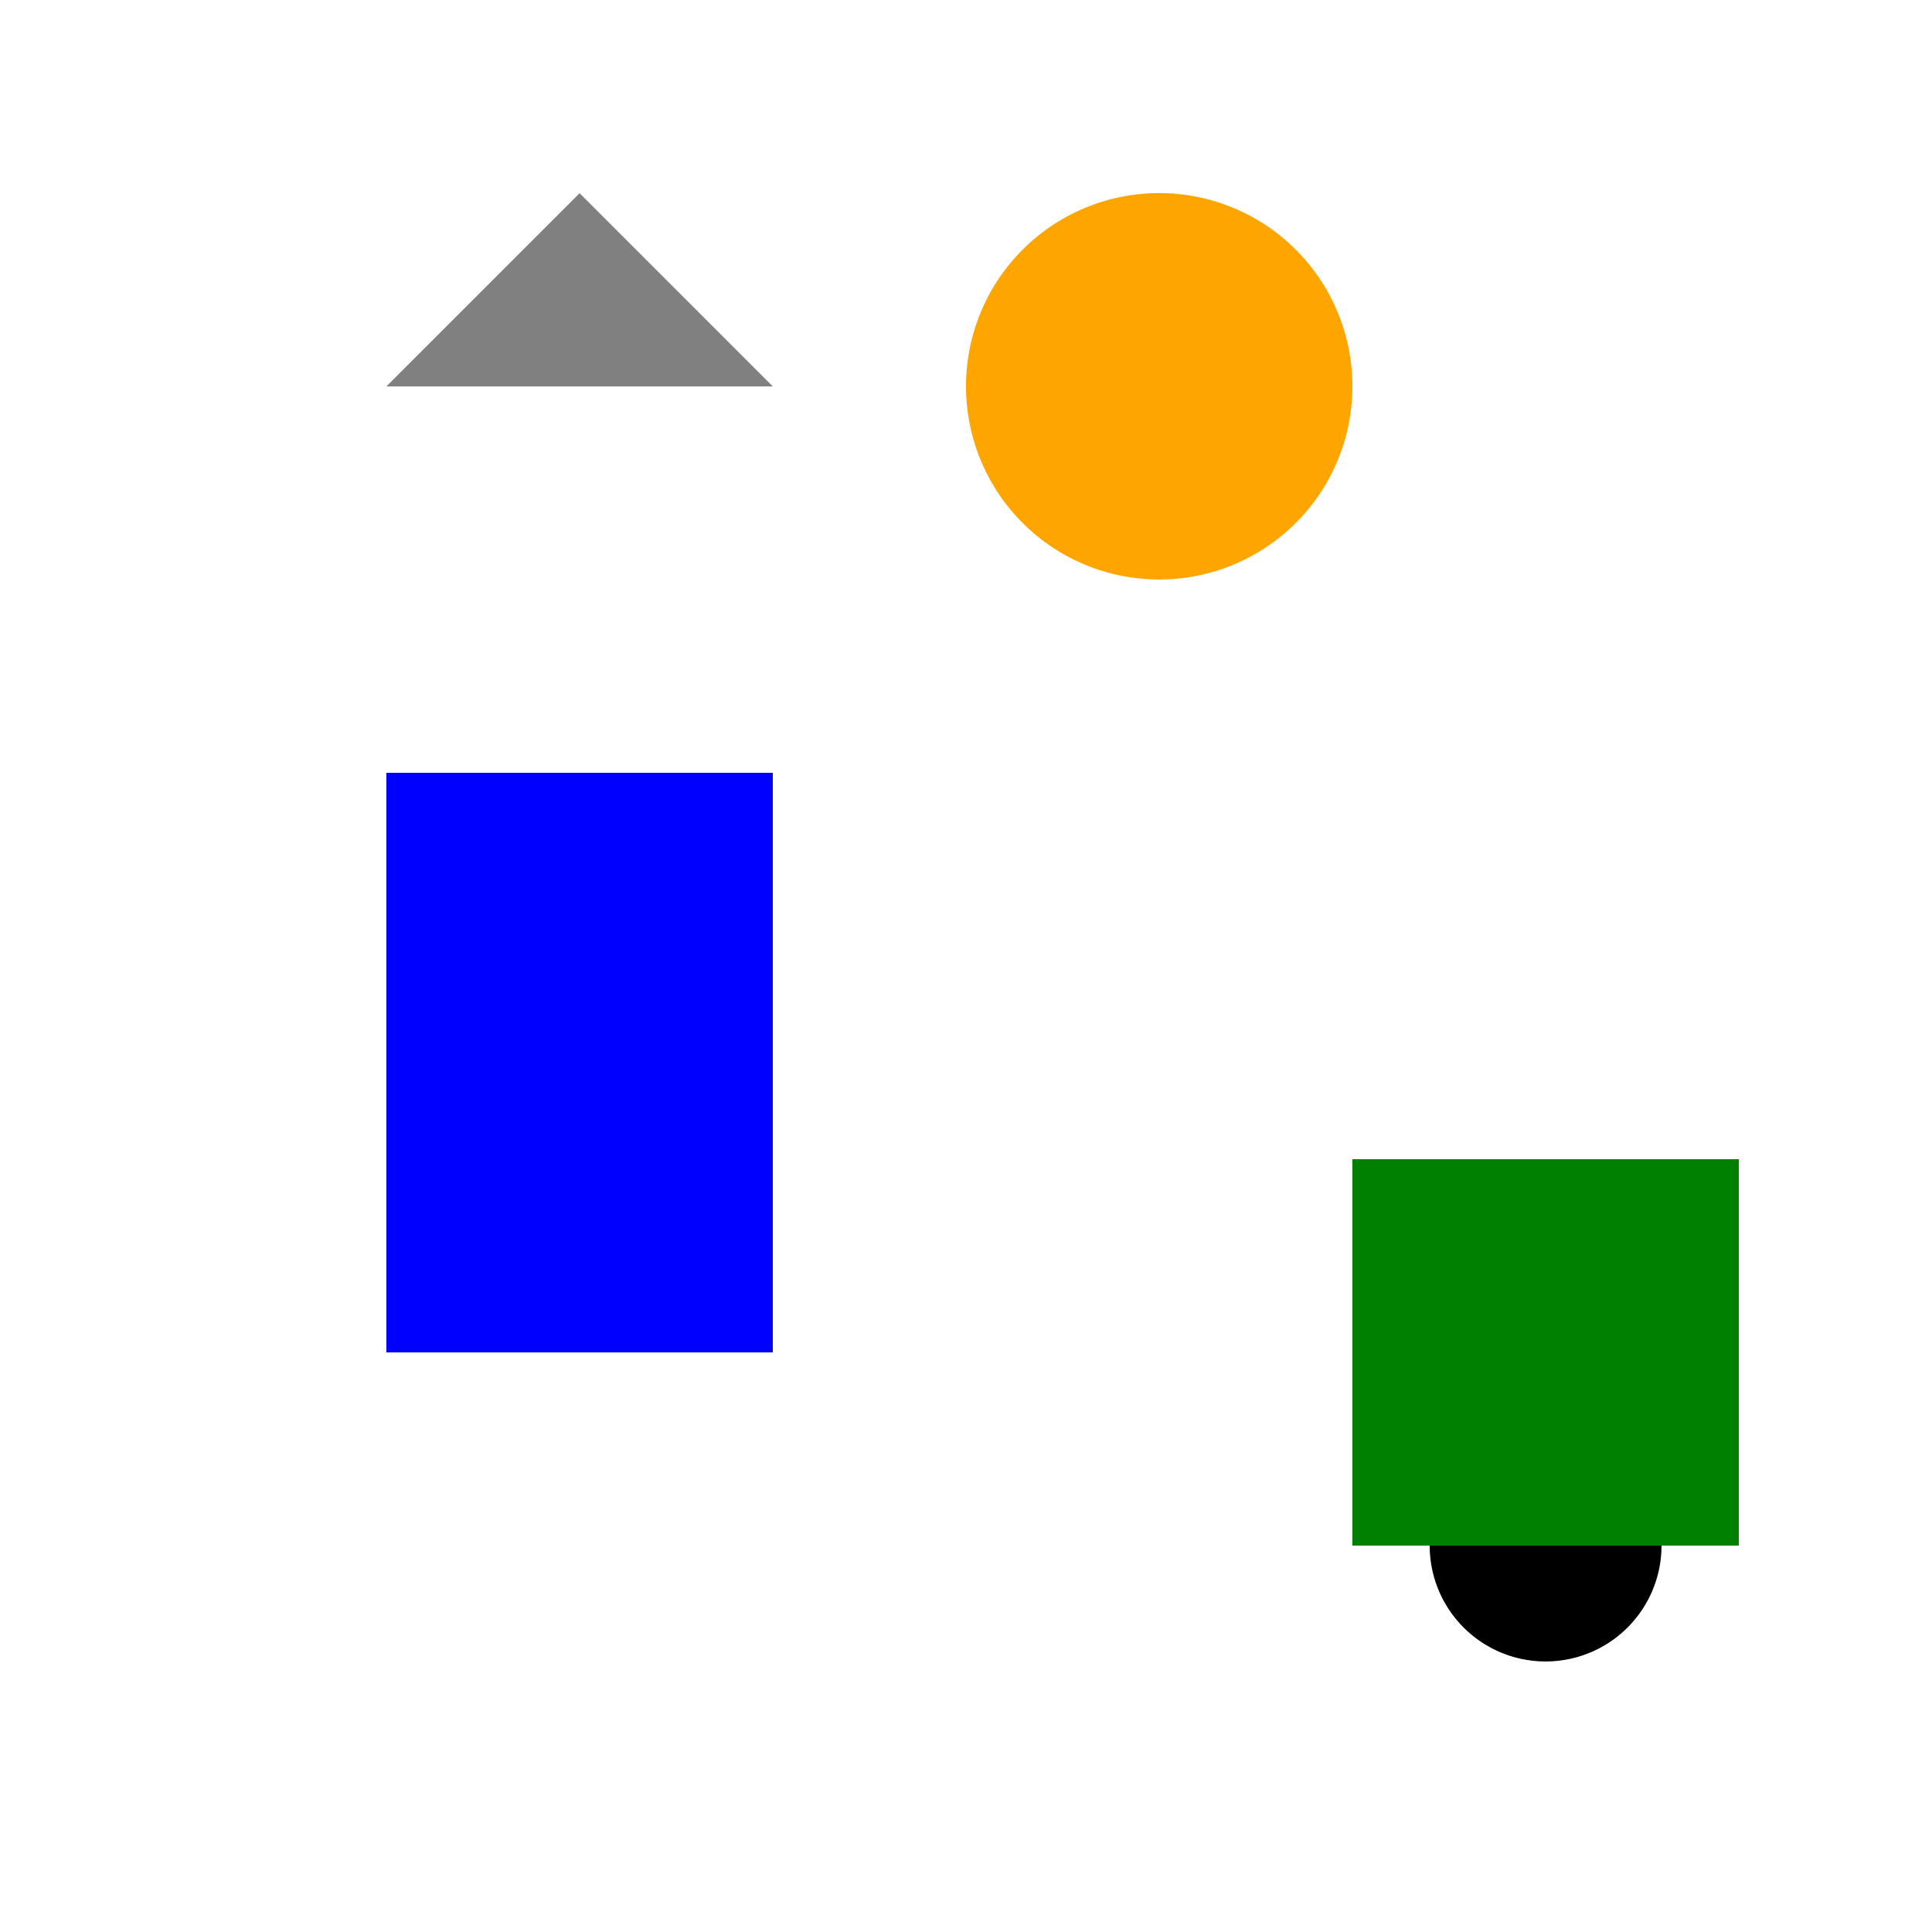 <!--

Generated by DrawGPT.
Free, open source, AI generated images in SVG, PNG, and HTML Canvas format.
https://drawgpt.ai

Created: 2024-02-15T06:27:45.129Z
Link: https://drawgpt.ai/prompt/163948/

-->
<svg xmlns="http://www.w3.org/2000/svg" xmlns:xlink="http://www.w3.org/1999/xlink" width="500" height="500"><defs/><g><rect fill="blue" stroke="none" x="100" y="200" width="100" height="150"/><path fill="gray" stroke="none" paint-order="stroke fill markers" d=" M 150 50 L 200 100 L 100 100 Z"/><path fill="orange" stroke="none" paint-order="stroke fill markers" d=" M 350 100 A 50 50 0 1 1 350 99.95"/><path fill="black" stroke="none" paint-order="stroke fill markers" d=" M 430 400 A 30 30 0 1 1 430 399.97"/><rect fill="green" stroke="none" x="350" y="300" width="100" height="100"/></g></svg>